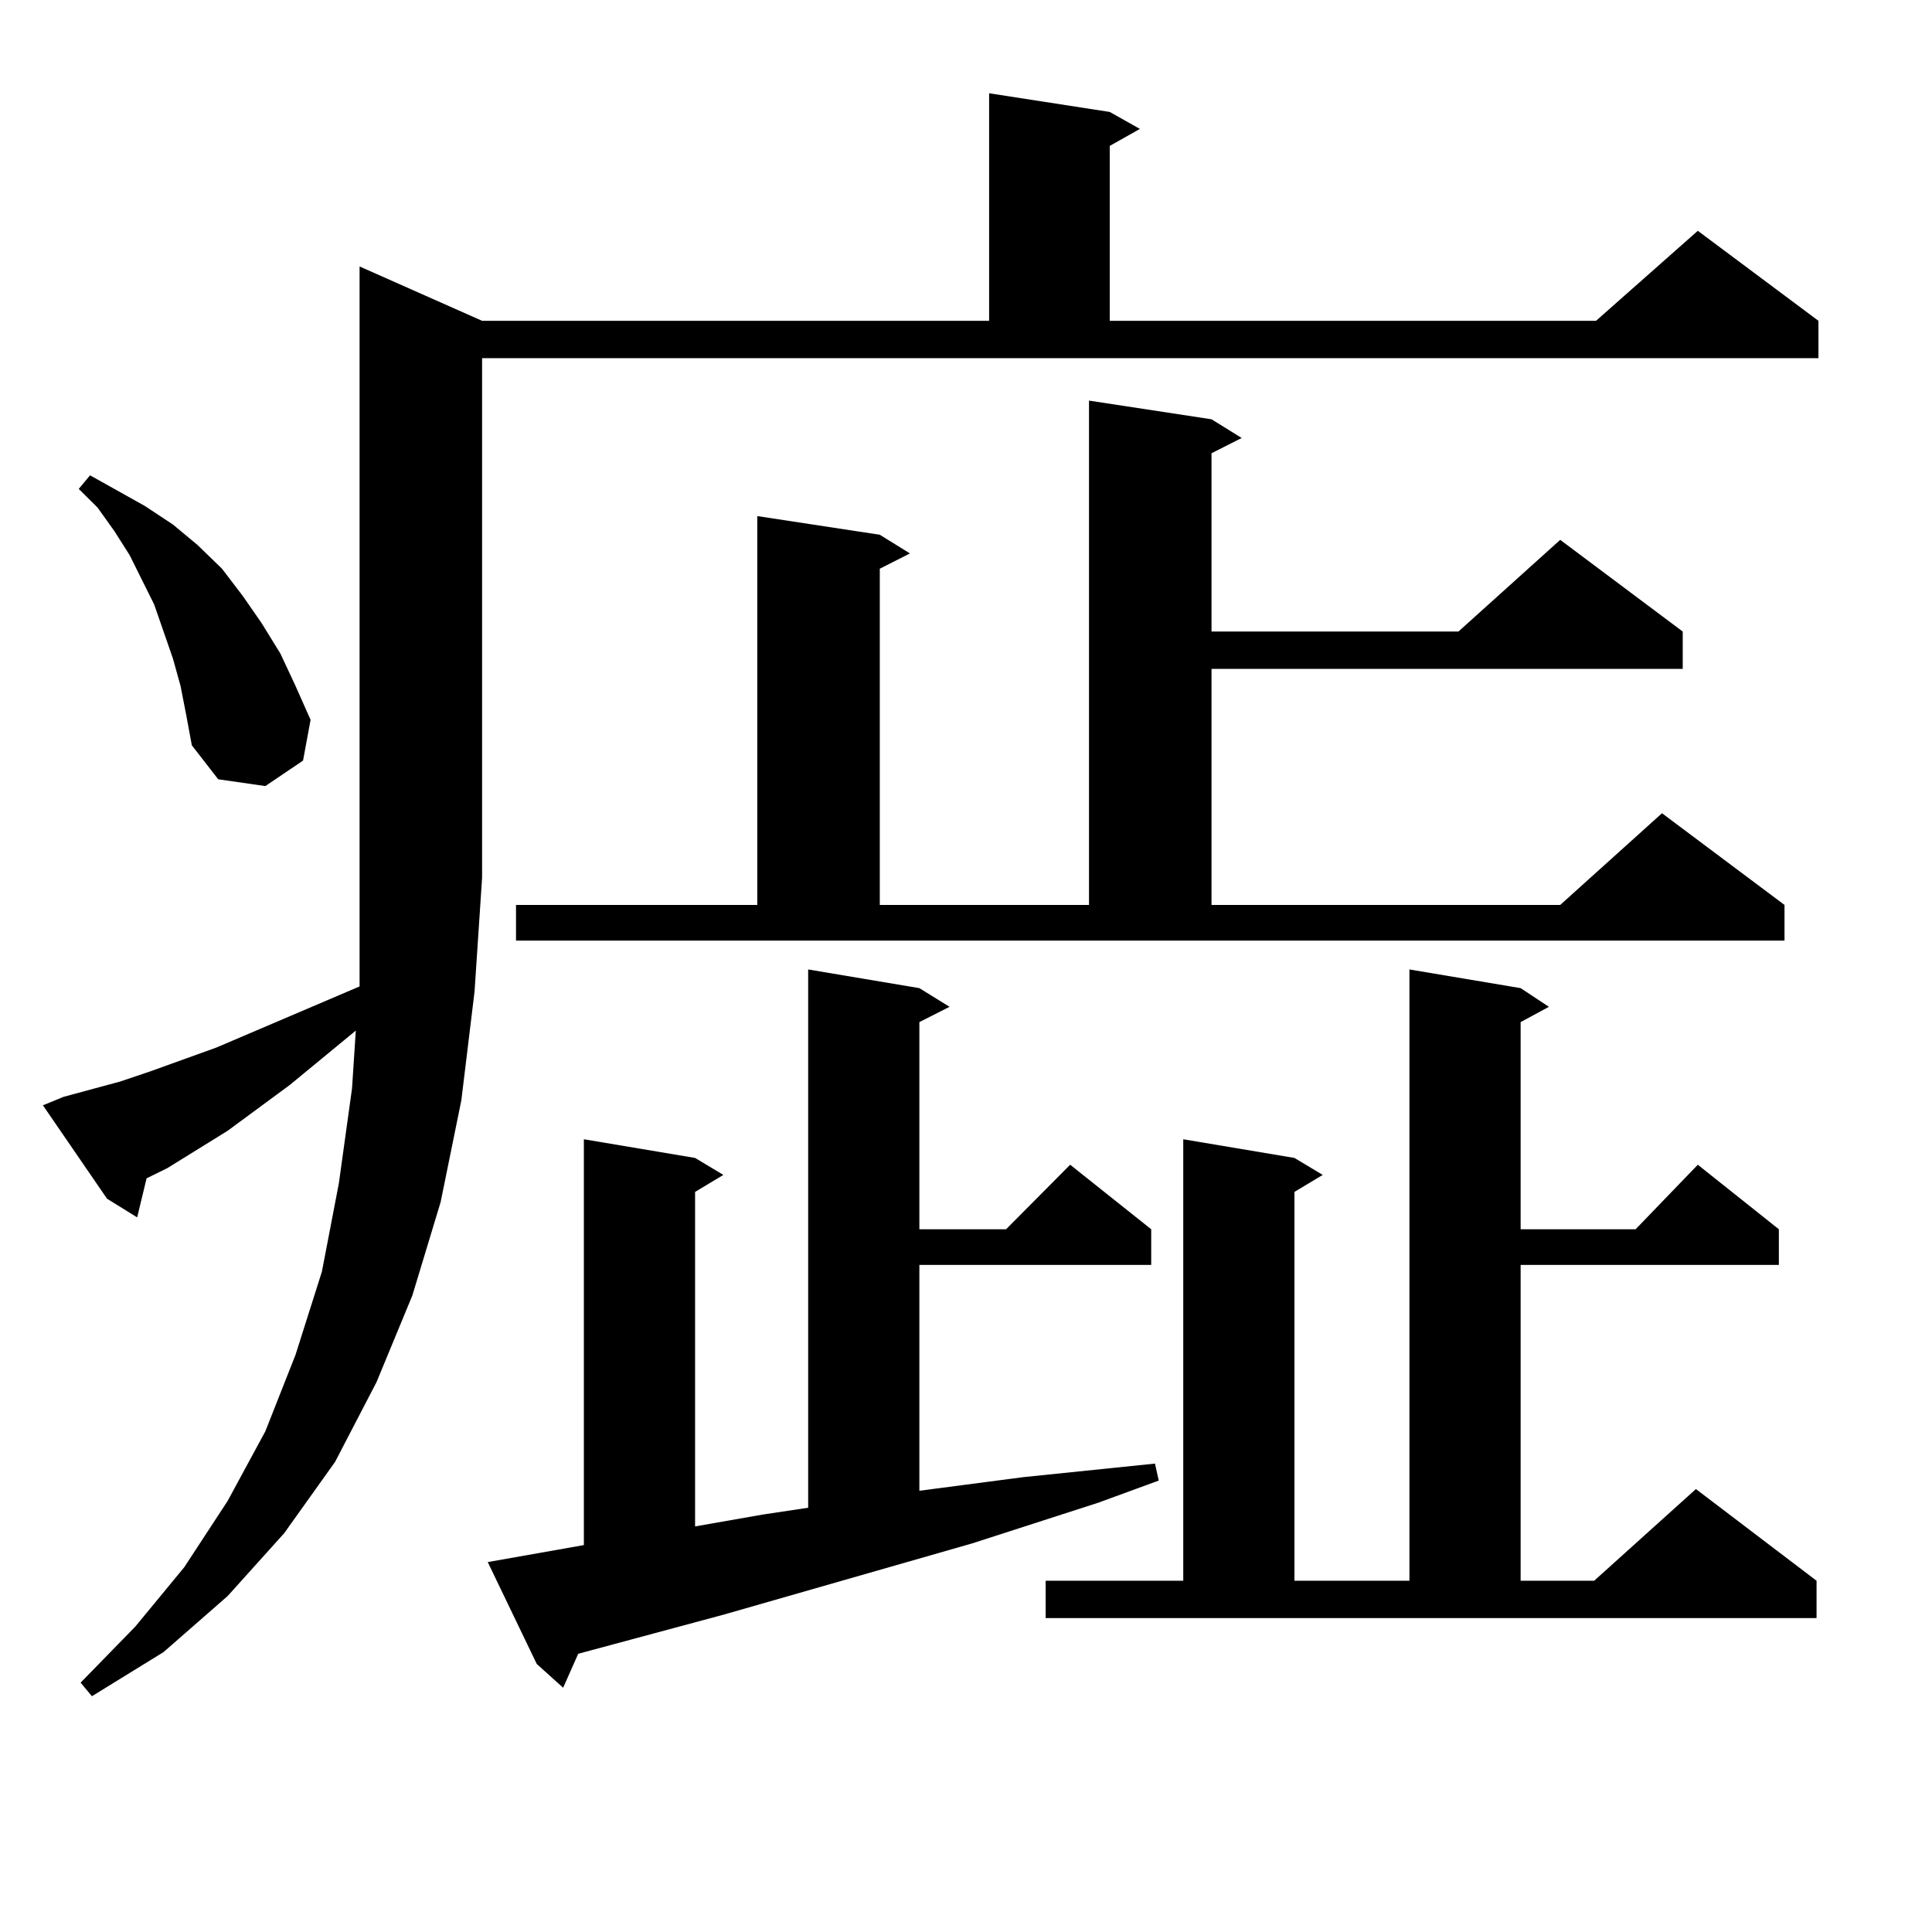 <?xml version="1.0" encoding="utf-8"?>
<!-- Generator: Adobe Illustrator 16.0.0, SVG Export Plug-In . SVG Version: 6.00 Build 0)  -->
<!DOCTYPE svg PUBLIC "-//W3C//DTD SVG 1.1//EN" "http://www.w3.org/Graphics/SVG/1.1/DTD/svg11.dtd">
<svg version="1.1" id="图层_1" xmlns="http://www.w3.org/2000/svg" xmlns:xlink="http://www.w3.org/1999/xlink" x="0px" y="0px"
	 width="1000px" height="1000px" viewBox="0 0 1000 1000" enable-background="new 0 0 1000 1000" xml:space="preserve">
<path d="M32.95,567.707l29.268-7.91l15.609-5.273l34.146-12.305l74.145-31.641v-56.25V137.922l63.413,28.125h262.433V48.273
	l62.438,9.668l15.609,8.789L574.4,75.52v90.527h251.701l52.682-46.582l62.438,46.582v19.336H249.53v268.945l-3.902,58.887
	l-6.829,56.25l-10.731,52.734l-14.634,48.34l-18.536,44.824l-21.463,41.309l-26.341,36.914l-29.268,32.52l-33.17,29.004
	l-37.072,22.852l-5.854-7.031l28.292-29.004l25.365-30.762l22.438-34.277l19.512-36.035l15.609-39.551l13.658-43.066l8.78-45.703
	l6.829-49.219l1.951-29.883l-34.146,28.125l-32.194,23.73l-31.219,19.336l-10.731,5.273l-4.878,20.215l-15.609-9.668l-33.17-48.34
	L32.95,567.707z M93.437,355.012l-3.902-14.063l-4.878-14.063l-4.878-14.063l-12.683-25.488l-7.805-12.305l-8.78-12.305
	l-9.756-9.668l5.854-7.031l28.292,15.82l14.634,9.668l12.683,10.547l12.683,12.305l10.731,14.063l9.756,14.063l9.756,15.82
	l7.805,16.699l7.805,17.578l-3.902,21.094l-19.512,13.184l-24.39-3.516L99.29,385.773l-2.927-15.82L93.437,355.012z
	 M252.457,808.527l49.755-8.789V589.68l57.56,9.668l14.634,8.789l-14.634,8.789V790.07l35.121-6.152l23.414-3.516V501.789
	l57.56,9.668l15.609,9.668l-15.609,7.91v107.227h44.877l33.17-33.398l41.95,33.398v18.457H475.866v116.895l53.657-7.031
	l34.146-3.516l34.146-3.516l1.951,8.789l-31.219,11.426l-65.364,21.094l-128.777,36.914l-75.12,20.215l-7.805,17.578l-13.658-12.305
	L252.457,808.527z M267.091,468.391h124.875v-201.27l63.413,9.668l15.609,9.668l-15.609,7.91v174.023h108.29V207.355l63.413,9.668
	l15.609,9.668l-15.609,7.91v92.285h127.802l52.682-47.461l63.413,47.461v19.336H627.082v122.168h180.483l52.682-47.461
	l63.413,47.461v18.457H267.091V468.391z M541.23,818.195h71.218V589.68l57.56,9.668l14.634,8.789l-14.634,8.789v201.27h59.511
	V501.789l57.56,9.668l14.634,9.668l-14.634,7.91v107.227h59.511l32.194-33.398l41.95,33.398v18.457H787.078v163.477h38.048
	l52.682-47.461l62.438,47.461v19.336H541.23V818.195z"/>
</svg>
